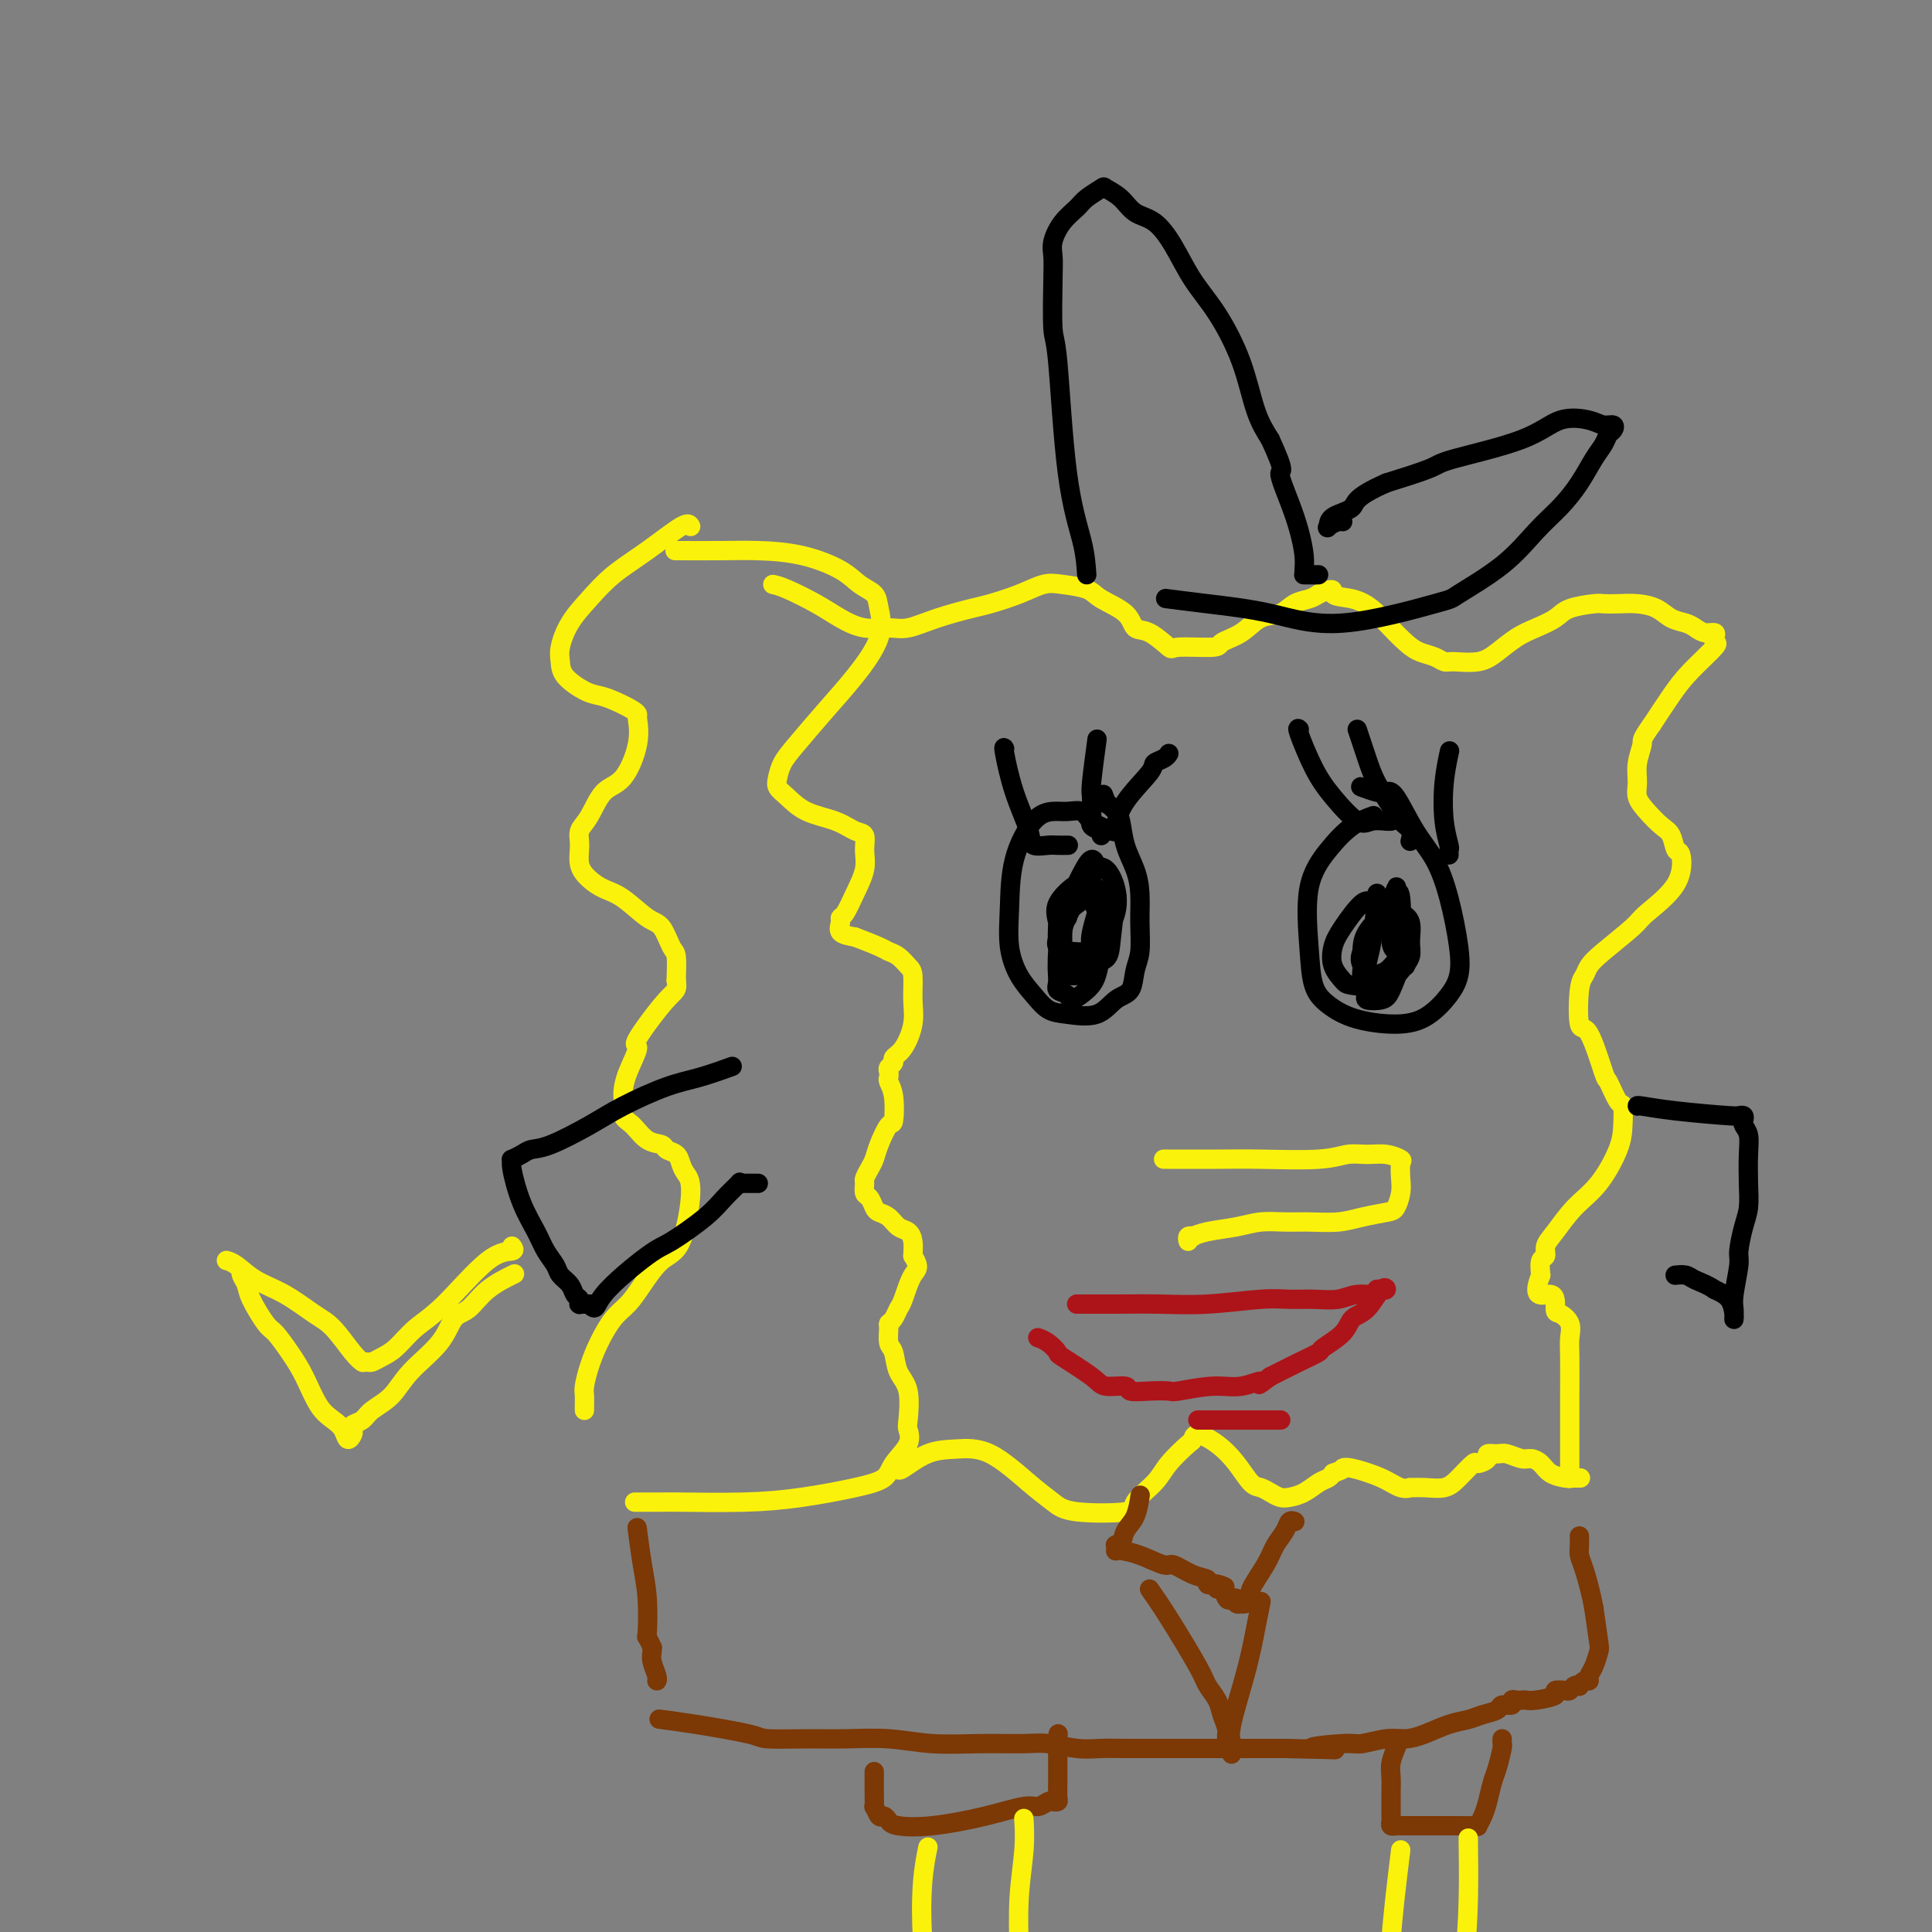 <svg viewBox='0 0 400 400' version='1.1' xmlns='http://www.w3.org/2000/svg' xmlns:xlink='http://www.w3.org/1999/xlink'><rect x="0" y="0" width="400" height="400" fill="#808080" stroke="none"/><g fill='none' stroke='#FBF20B' stroke-width='4' stroke-linecap='round' stroke-linejoin='round'><path d='M143,109c-0.232,-0.447 -0.464,-0.894 -2,0c-1.536,0.894 -4.377,3.128 -7,5c-2.623,1.872 -5.029,3.383 -7,5c-1.971,1.617 -3.509,3.342 -5,5c-1.491,1.658 -2.937,3.250 -4,5c-1.063,1.750 -1.743,3.659 -2,5c-0.257,1.341 -0.089,2.112 0,3c0.089,0.888 0.101,1.891 1,3c0.899,1.109 2.686,2.325 4,3c1.314,0.675 2.155,0.808 3,1c0.845,0.192 1.693,0.442 3,1c1.307,0.558 3.074,1.424 4,2c0.926,0.576 1.010,0.861 1,1c-0.010,0.139 -0.113,0.131 0,1c0.113,0.869 0.443,2.617 0,5c-0.443,2.383 -1.659,5.403 -3,7c-1.341,1.597 -2.805,1.771 -4,3c-1.195,1.229 -2.119,3.512 -3,5c-0.881,1.488 -1.720,2.181 -2,3c-0.280,0.819 -0.001,1.764 0,3c0.001,1.236 -0.274,2.762 0,4c0.274,1.238 1.099,2.188 2,3c0.901,0.812 1.880,1.485 3,2c1.120,0.515 2.381,0.870 4,2c1.619,1.130 3.597,3.035 5,4c1.403,0.965 2.232,0.991 3,2c0.768,1.009 1.476,3.003 2,4c0.524,0.997 0.864,0.999 1,2c0.136,1.001 0.068,3.000 0,5'/><path d='M140,203c0.383,2.137 -0.160,1.980 -2,4c-1.840,2.020 -4.976,6.217 -6,8c-1.024,1.783 0.064,1.153 0,2c-0.064,0.847 -1.280,3.170 -2,5c-0.720,1.830 -0.945,3.166 -1,4c-0.055,0.834 0.059,1.165 0,2c-0.059,0.835 -0.291,2.174 0,3c0.291,0.826 1.104,1.138 2,2c0.896,0.862 1.875,2.276 3,3c1.125,0.724 2.395,0.760 3,1c0.605,0.240 0.545,0.683 1,1c0.455,0.317 1.424,0.508 2,1c0.576,0.492 0.759,1.284 1,2c0.241,0.716 0.539,1.356 1,2c0.461,0.644 1.085,1.292 1,4c-0.085,2.708 -0.879,7.475 -2,10c-1.121,2.525 -2.569,2.807 -4,4c-1.431,1.193 -2.845,3.298 -4,5c-1.155,1.702 -2.050,3.002 -3,4c-0.950,0.998 -1.953,1.695 -3,3c-1.047,1.305 -2.137,3.218 -3,5c-0.863,1.782 -1.499,3.434 -2,5c-0.501,1.566 -0.866,3.047 -1,4c-0.134,0.953 -0.036,1.379 0,2c0.036,0.621 0.010,1.436 0,2c-0.010,0.564 -0.003,0.875 0,1c0.003,0.125 0.001,0.062 0,0'/><path d='M140,114c-0.298,-0.003 -0.596,-0.006 1,0c1.596,0.006 5.088,0.022 8,0c2.912,-0.022 5.246,-0.081 8,0c2.754,0.081 5.928,0.302 9,1c3.072,0.698 6.042,1.874 8,3c1.958,1.126 2.903,2.204 4,3c1.097,0.796 2.347,1.312 3,2c0.653,0.688 0.709,1.549 1,3c0.291,1.451 0.818,3.494 0,6c-0.818,2.506 -2.979,5.476 -5,8c-2.021,2.524 -3.902,4.602 -6,7c-2.098,2.398 -4.414,5.117 -6,7c-1.586,1.883 -2.443,2.931 -3,4c-0.557,1.069 -0.813,2.159 -1,3c-0.187,0.841 -0.304,1.434 0,2c0.304,0.566 1.028,1.106 2,2c0.972,0.894 2.194,2.143 4,3c1.806,0.857 4.198,1.323 6,2c1.802,0.677 3.013,1.566 4,2c0.987,0.434 1.750,0.414 2,1c0.250,0.586 -0.014,1.778 0,3c0.014,1.222 0.306,2.473 0,4c-0.306,1.527 -1.208,3.330 -2,5c-0.792,1.670 -1.472,3.207 -2,4c-0.528,0.793 -0.904,0.841 -1,1c-0.096,0.159 0.090,0.427 0,1c-0.090,0.573 -0.454,1.449 0,2c0.454,0.551 1.727,0.775 3,1'/><path d='M177,194c1.500,0.556 3.751,1.445 5,2c1.249,0.555 1.497,0.777 2,1c0.503,0.223 1.261,0.449 2,1c0.739,0.551 1.461,1.429 2,2c0.539,0.571 0.897,0.835 1,2c0.103,1.165 -0.048,3.229 0,5c0.048,1.771 0.296,3.248 0,5c-0.296,1.752 -1.137,3.779 -2,5c-0.863,1.221 -1.748,1.637 -2,2c-0.252,0.363 0.128,0.674 0,1c-0.128,0.326 -0.763,0.668 -1,1c-0.237,0.332 -0.077,0.654 0,1c0.077,0.346 0.071,0.716 0,1c-0.071,0.284 -0.208,0.481 0,1c0.208,0.519 0.760,1.361 1,3c0.240,1.639 0.167,4.077 0,5c-0.167,0.923 -0.427,0.331 -1,1c-0.573,0.669 -1.460,2.598 -2,4c-0.540,1.402 -0.734,2.278 -1,3c-0.266,0.722 -0.604,1.292 -1,2c-0.396,0.708 -0.849,1.555 -1,2c-0.151,0.445 0.000,0.487 0,1c-0.000,0.513 -0.152,1.498 0,2c0.152,0.502 0.607,0.520 1,1c0.393,0.480 0.725,1.423 1,2c0.275,0.577 0.494,0.787 1,1c0.506,0.213 1.299,0.430 2,1c0.701,0.570 1.312,1.493 2,2c0.688,0.507 1.455,0.598 2,1c0.545,0.402 0.870,1.115 1,2c0.130,0.885 0.065,1.943 0,3'/><path d='M189,260c1.655,2.639 0.794,2.735 0,4c-0.794,1.265 -1.519,3.699 -2,5c-0.481,1.301 -0.718,1.469 -1,2c-0.282,0.531 -0.608,1.425 -1,2c-0.392,0.575 -0.849,0.832 -1,1c-0.151,0.168 0.006,0.247 0,1c-0.006,0.753 -0.173,2.181 0,3c0.173,0.819 0.687,1.030 1,2c0.313,0.970 0.426,2.699 1,4c0.574,1.301 1.607,2.175 2,4c0.393,1.825 0.144,4.600 0,6c-0.144,1.400 -0.182,1.425 0,2c0.182,0.575 0.584,1.702 0,3c-0.584,1.298 -2.154,2.768 -3,4c-0.846,1.232 -0.969,2.225 -2,3c-1.031,0.775 -2.969,1.332 -6,2c-3.031,0.668 -7.156,1.447 -11,2c-3.844,0.553 -7.406,0.880 -12,1c-4.594,0.120 -10.221,0.032 -13,0c-2.779,-0.032 -2.710,-0.009 -4,0c-1.290,0.009 -3.940,0.002 -5,0c-1.060,-0.002 -0.530,-0.001 0,0'/><path d='M160,121c0.709,0.157 1.418,0.315 3,1c1.582,0.685 4.039,1.898 6,3c1.961,1.102 3.428,2.093 5,3c1.572,0.907 3.250,1.728 5,2c1.750,0.272 3.571,-0.006 5,0c1.429,0.006 2.464,0.297 4,0c1.536,-0.297 3.573,-1.183 6,-2c2.427,-0.817 5.246,-1.564 7,-2c1.754,-0.436 2.445,-0.559 4,-1c1.555,-0.441 3.975,-1.199 6,-2c2.025,-0.801 3.656,-1.646 5,-2c1.344,-0.354 2.400,-0.217 4,0c1.600,0.217 3.742,0.514 5,1c1.258,0.486 1.630,1.161 3,2c1.370,0.839 3.737,1.843 5,3c1.263,1.157 1.421,2.468 2,3c0.579,0.532 1.577,0.283 3,1c1.423,0.717 3.269,2.398 4,3c0.731,0.602 0.347,0.126 2,0c1.653,-0.126 5.342,0.097 7,0c1.658,-0.097 1.287,-0.516 2,-1c0.713,-0.484 2.512,-1.033 4,-2c1.488,-0.967 2.664,-2.353 4,-3c1.336,-0.647 2.832,-0.555 4,-1c1.168,-0.445 2.007,-1.428 3,-2c0.993,-0.572 2.141,-0.735 3,-1c0.859,-0.265 1.430,-0.633 2,-1'/><path d='M273,123c3.896,-1.739 2.636,-0.586 3,0c0.364,0.586 2.351,0.605 4,1c1.649,0.395 2.959,1.166 4,2c1.041,0.834 1.813,1.730 3,3c1.187,1.270 2.791,2.914 4,4c1.209,1.086 2.024,1.613 3,2c0.976,0.387 2.112,0.635 3,1c0.888,0.365 1.528,0.848 2,1c0.472,0.152 0.775,-0.028 2,0c1.225,0.028 3.371,0.265 5,0c1.629,-0.265 2.741,-1.030 4,-2c1.259,-0.970 2.666,-2.144 4,-3c1.334,-0.856 2.594,-1.392 4,-2c1.406,-0.608 2.959,-1.287 4,-2c1.041,-0.713 1.569,-1.459 3,-2c1.431,-0.541 3.766,-0.875 5,-1c1.234,-0.125 1.369,-0.041 2,0c0.631,0.041 1.758,0.038 3,0c1.242,-0.038 2.598,-0.113 4,0c1.402,0.113 2.851,0.412 4,1c1.149,0.588 2.000,1.463 3,2c1.000,0.537 2.149,0.735 3,1c0.851,0.265 1.404,0.597 2,1c0.596,0.403 1.236,0.878 2,1c0.764,0.122 1.653,-0.110 2,0c0.347,0.110 0.151,0.562 0,1c-0.151,0.438 -0.259,0.863 0,1c0.259,0.137 0.884,-0.015 0,1c-0.884,1.015 -3.276,3.196 -5,5c-1.724,1.804 -2.778,3.230 -4,5c-1.222,1.770 -2.611,3.885 -4,6'/><path d='M342,150c-2.402,3.348 -1.907,3.217 -2,4c-0.093,0.783 -0.776,2.479 -1,4c-0.224,1.521 0.010,2.867 0,4c-0.010,1.133 -0.262,2.052 0,3c0.262,0.948 1.040,1.924 2,3c0.960,1.076 2.101,2.253 3,3c0.899,0.747 1.554,1.065 2,2c0.446,0.935 0.681,2.488 1,3c0.319,0.512 0.721,-0.018 1,1c0.279,1.018 0.436,3.585 -1,6c-1.436,2.415 -4.465,4.678 -6,6c-1.535,1.322 -1.578,1.703 -3,3c-1.422,1.297 -4.225,3.509 -6,5c-1.775,1.491 -2.524,2.262 -3,3c-0.476,0.738 -0.681,1.442 -1,2c-0.319,0.558 -0.753,0.969 -1,3c-0.247,2.031 -0.308,5.684 0,7c0.308,1.316 0.986,0.297 2,2c1.014,1.703 2.363,6.128 3,8c0.637,1.872 0.562,1.190 1,2c0.438,0.810 1.388,3.111 2,4c0.612,0.889 0.884,0.364 1,1c0.116,0.636 0.074,2.432 0,4c-0.074,1.568 -0.182,2.909 -1,5c-0.818,2.091 -2.348,4.932 -4,7c-1.652,2.068 -3.427,3.365 -5,5c-1.573,1.635 -2.944,3.609 -4,5c-1.056,1.391 -1.799,2.197 -2,3c-0.201,0.803 0.138,1.601 0,2c-0.138,0.399 -0.754,0.400 -1,1c-0.246,0.600 -0.123,1.800 0,3'/><path d='M319,264c-2.230,5.530 0.695,3.855 2,4c1.305,0.145 0.991,2.110 1,3c0.009,0.890 0.342,0.706 1,1c0.658,0.294 1.640,1.067 2,2c0.360,0.933 0.096,2.026 0,3c-0.096,0.974 -0.026,1.829 0,4c0.026,2.171 0.007,5.657 0,8c-0.007,2.343 -0.002,3.542 0,5c0.002,1.458 0.000,3.175 0,5c-0.000,1.825 -0.000,3.757 0,5c0.000,1.243 0.000,1.797 0,2c-0.000,0.203 -0.000,0.054 0,0c0.000,-0.054 0.000,-0.015 0,0c-0.000,0.015 -0.000,0.004 0,0c0.000,-0.004 0.000,-0.002 0,0'/><path d='M186,304c-0.004,0.312 -0.007,0.625 1,0c1.007,-0.625 3.025,-2.186 5,-3c1.975,-0.814 3.908,-0.880 6,-1c2.092,-0.120 4.345,-0.294 7,1c2.655,1.294 5.713,4.055 8,6c2.287,1.945 3.803,3.073 5,4c1.197,0.927 2.076,1.652 5,2c2.924,0.348 7.894,0.317 10,0c2.106,-0.317 1.349,-0.921 2,-2c0.651,-1.079 2.711,-2.634 4,-4c1.289,-1.366 1.807,-2.544 3,-4c1.193,-1.456 3.060,-3.192 4,-4c0.940,-0.808 0.951,-0.689 1,-1c0.049,-0.311 0.134,-1.051 1,-1c0.866,0.051 2.511,0.892 4,2c1.489,1.108 2.822,2.483 4,4c1.178,1.517 2.202,3.178 3,4c0.798,0.822 1.371,0.807 2,1c0.629,0.193 1.313,0.595 2,1c0.687,0.405 1.378,0.813 2,1c0.622,0.187 1.175,0.152 2,0c0.825,-0.152 1.922,-0.422 3,-1c1.078,-0.578 2.136,-1.463 3,-2c0.864,-0.537 1.532,-0.725 2,-1c0.468,-0.275 0.734,-0.638 1,-1'/><path d='M276,305c2.425,-0.821 1.989,-0.875 2,-1c0.011,-0.125 0.470,-0.321 2,0c1.530,0.321 4.131,1.157 6,2c1.869,0.843 3.007,1.691 4,2c0.993,0.309 1.840,0.078 2,0c0.160,-0.078 -0.367,-0.004 0,0c0.367,0.004 1.627,-0.061 3,0c1.373,0.061 2.859,0.248 4,0c1.141,-0.248 1.936,-0.932 3,-2c1.064,-1.068 2.396,-2.521 3,-3c0.604,-0.479 0.478,0.014 1,0c0.522,-0.014 1.691,-0.536 2,-1c0.309,-0.464 -0.241,-0.871 0,-1c0.241,-0.129 1.272,0.020 2,0c0.728,-0.020 1.152,-0.209 2,0c0.848,0.209 2.118,0.816 3,1c0.882,0.184 1.375,-0.056 2,0c0.625,0.056 1.381,0.407 2,1c0.619,0.593 1.102,1.427 2,2c0.898,0.573 2.213,0.886 3,1c0.787,0.114 1.048,0.031 1,0c-0.048,-0.031 -0.405,-0.008 0,0c0.405,0.008 1.570,0.002 2,0c0.430,-0.002 0.123,-0.001 0,0c-0.123,0.001 -0.061,0.000 0,0'/></g>
<g fill='none' stroke='#000000' stroke-width='4' stroke-linecap='round' stroke-linejoin='round'><path d='M231,172c-0.011,0.166 -0.021,0.331 -1,0c-0.979,-0.331 -2.925,-1.159 -4,-2c-1.075,-0.841 -1.279,-1.696 -2,-2c-0.721,-0.304 -1.958,-0.058 -3,0c-1.042,0.058 -1.888,-0.072 -3,0c-1.112,0.072 -2.489,0.346 -4,2c-1.511,1.654 -3.156,4.686 -4,8c-0.844,3.314 -0.887,6.909 -1,10c-0.113,3.091 -0.297,5.679 0,8c0.297,2.321 1.076,4.376 2,6c0.924,1.624 1.993,2.817 3,4c1.007,1.183 1.951,2.355 3,3c1.049,0.645 2.203,0.763 4,1c1.797,0.237 4.237,0.593 6,0c1.763,-0.593 2.851,-2.134 4,-3c1.149,-0.866 2.361,-1.056 3,-2c0.639,-0.944 0.705,-2.642 1,-4c0.295,-1.358 0.818,-2.374 1,-4c0.182,-1.626 0.021,-3.860 0,-6c-0.021,-2.140 0.096,-4.184 0,-6c-0.096,-1.816 -0.407,-3.404 -1,-5c-0.593,-1.596 -1.468,-3.201 -2,-5c-0.532,-1.799 -0.720,-3.791 -1,-5c-0.280,-1.209 -0.652,-1.633 -1,-2c-0.348,-0.367 -0.671,-0.676 -1,-1c-0.329,-0.324 -0.665,-0.662 -1,-1'/><path d='M229,166c-1.089,-2.956 -0.311,-0.844 0,0c0.311,0.844 0.156,0.422 0,0'/><path d='M284,169c0.334,-0.118 0.667,-0.236 0,0c-0.667,0.236 -2.335,0.825 -4,2c-1.665,1.175 -3.329,2.936 -5,5c-1.671,2.064 -3.351,4.430 -4,8c-0.649,3.570 -0.268,8.345 0,12c0.268,3.655 0.423,6.190 1,8c0.577,1.810 1.576,2.893 3,4c1.424,1.107 3.275,2.237 6,3c2.725,0.763 6.325,1.161 9,1c2.675,-0.161 4.424,-0.879 6,-2c1.576,-1.121 2.978,-2.644 4,-4c1.022,-1.356 1.664,-2.543 2,-4c0.336,-1.457 0.368,-3.182 0,-6c-0.368,-2.818 -1.134,-6.727 -2,-10c-0.866,-3.273 -1.830,-5.909 -3,-8c-1.170,-2.091 -2.545,-3.636 -4,-6c-1.455,-2.364 -2.989,-5.548 -4,-7c-1.011,-1.452 -1.500,-1.174 -2,-1c-0.500,0.174 -1.010,0.242 -2,0c-0.990,-0.242 -2.459,-0.796 -3,-1c-0.541,-0.204 -0.155,-0.058 0,0c0.155,0.058 0.077,0.029 0,0'/><path d='M226,182c-0.815,0.766 -1.631,1.533 -2,2c-0.369,0.467 -0.292,0.636 -1,2c-0.708,1.364 -2.200,3.925 -3,6c-0.800,2.075 -0.909,3.664 -1,5c-0.091,1.336 -0.164,2.418 0,3c0.164,0.582 0.566,0.665 1,1c0.434,0.335 0.902,0.921 2,1c1.098,0.079 2.827,-0.348 4,-1c1.173,-0.652 1.790,-1.529 2,-3c0.210,-1.471 0.013,-3.535 0,-5c-0.013,-1.465 0.159,-2.329 0,-4c-0.159,-1.671 -0.649,-4.149 -1,-5c-0.351,-0.851 -0.563,-0.075 -1,0c-0.437,0.075 -1.100,-0.551 -2,0c-0.900,0.551 -2.038,2.280 -3,5c-0.962,2.720 -1.749,6.433 -2,9c-0.251,2.567 0.033,3.989 0,5c-0.033,1.011 -0.384,1.612 0,2c0.384,0.388 1.504,0.563 2,1c0.496,0.437 0.370,1.136 1,1c0.630,-0.136 2.017,-1.108 3,-2c0.983,-0.892 1.563,-1.706 2,-3c0.437,-1.294 0.730,-3.069 1,-5c0.270,-1.931 0.517,-4.017 0,-6c-0.517,-1.983 -1.798,-3.861 -2,-5c-0.202,-1.139 0.676,-1.537 0,-1c-0.676,0.537 -2.908,2.011 -4,3c-1.092,0.989 -1.046,1.495 -1,2'/><path d='M221,190c-1.001,1.437 -1.005,3.028 -1,4c0.005,0.972 0.018,1.323 0,2c-0.018,0.677 -0.068,1.679 0,2c0.068,0.321 0.254,-0.041 1,0c0.746,0.041 2.053,0.484 3,0c0.947,-0.484 1.533,-1.894 2,-3c0.467,-1.106 0.815,-1.907 1,-3c0.185,-1.093 0.206,-2.477 0,-4c-0.206,-1.523 -0.640,-3.184 -1,-4c-0.360,-0.816 -0.646,-0.787 -1,-1c-0.354,-0.213 -0.776,-0.667 -2,0c-1.224,0.667 -3.249,2.456 -4,4c-0.751,1.544 -0.229,2.845 0,4c0.229,1.155 0.165,2.164 0,3c-0.165,0.836 -0.431,1.498 0,2c0.431,0.502 1.559,0.845 3,1c1.441,0.155 3.197,0.121 4,0c0.803,-0.121 0.654,-0.331 1,-1c0.346,-0.669 1.186,-1.798 2,-3c0.814,-1.202 1.603,-2.475 2,-4c0.397,-1.525 0.404,-3.300 0,-5c-0.404,-1.700 -1.218,-3.325 -2,-4c-0.782,-0.675 -1.531,-0.401 -2,-1c-0.469,-0.599 -0.658,-2.072 -2,0c-1.342,2.072 -3.836,7.688 -5,10c-1.164,2.312 -0.997,1.318 -1,2c-0.003,0.682 -0.175,3.039 0,5c0.175,1.961 0.696,3.526 1,4c0.304,0.474 0.389,-0.142 1,0c0.611,0.142 1.746,1.040 3,1c1.254,-0.040 2.627,-1.020 4,-2'/><path d='M228,199c1.638,-0.588 1.733,-1.558 2,-4c0.267,-2.442 0.705,-6.357 1,-8c0.295,-1.643 0.447,-1.013 0,-1c-0.447,0.013 -1.493,-0.592 -2,-1c-0.507,-0.408 -0.476,-0.620 -1,1c-0.524,1.620 -1.604,5.074 -2,7c-0.396,1.926 -0.106,2.326 0,3c0.106,0.674 0.030,1.621 0,2c-0.030,0.379 -0.015,0.189 0,0'/><path d='M285,186c0.081,-0.904 0.163,-1.808 0,0c-0.163,1.808 -0.570,6.328 -1,9c-0.430,2.672 -0.884,3.498 -1,5c-0.116,1.502 0.105,3.682 0,5c-0.105,1.318 -0.536,1.774 0,2c0.536,0.226 2.039,0.222 3,0c0.961,-0.222 1.379,-0.661 2,-2c0.621,-1.339 1.444,-3.578 2,-5c0.556,-1.422 0.843,-2.025 0,-4c-0.843,-1.975 -2.818,-5.320 -4,-7c-1.182,-1.680 -1.573,-1.696 -2,-2c-0.427,-0.304 -0.892,-0.898 -2,0c-1.108,0.898 -2.858,3.287 -4,5c-1.142,1.713 -1.674,2.748 -2,4c-0.326,1.252 -0.446,2.719 0,4c0.446,1.281 1.458,2.376 2,3c0.542,0.624 0.614,0.776 2,1c1.386,0.224 4.086,0.520 6,0c1.914,-0.520 3.043,-1.855 4,-3c0.957,-1.145 1.741,-2.100 2,-3c0.259,-0.900 -0.008,-1.746 0,-3c0.008,-1.254 0.289,-2.916 0,-4c-0.289,-1.084 -1.150,-1.589 -2,-2c-0.850,-0.411 -1.690,-0.726 -3,0c-1.310,0.726 -3.088,2.493 -4,4c-0.912,1.507 -0.956,2.753 -1,4'/><path d='M282,197c-0.752,1.798 -0.132,2.292 0,3c0.132,0.708 -0.224,1.628 0,2c0.224,0.372 1.028,0.196 2,0c0.972,-0.196 2.113,-0.412 3,-1c0.887,-0.588 1.519,-1.548 2,-2c0.481,-0.452 0.809,-0.397 1,-3c0.191,-2.603 0.244,-7.866 0,-10c-0.244,-2.134 -0.784,-1.139 -1,-1c-0.216,0.139 -0.107,-0.577 0,-1c0.107,-0.423 0.214,-0.552 0,0c-0.214,0.552 -0.747,1.784 -1,4c-0.253,2.216 -0.225,5.417 0,7c0.225,1.583 0.648,1.548 1,2c0.352,0.452 0.633,1.391 1,2c0.367,0.609 0.819,0.888 1,1c0.181,0.112 0.090,0.056 0,0'/><path d='M208,155c-0.138,-0.265 -0.276,-0.530 0,1c0.276,1.530 0.965,4.855 2,8c1.035,3.145 2.414,6.111 3,8c0.586,1.889 0.378,2.702 1,3c0.622,0.298 2.074,0.080 3,0c0.926,-0.080 1.326,-0.021 2,0c0.674,0.021 1.621,0.006 2,0c0.379,-0.006 0.189,-0.003 0,0'/><path d='M227,154c0.114,-0.838 0.227,-1.676 0,0c-0.227,1.676 -0.795,5.868 -1,8c-0.205,2.132 -0.047,2.206 0,3c0.047,0.794 -0.015,2.307 0,3c0.015,0.693 0.109,0.564 0,1c-0.109,0.436 -0.421,1.436 0,2c0.421,0.564 1.575,0.690 2,1c0.425,0.310 0.121,0.803 0,1c-0.121,0.197 -0.061,0.099 0,0'/><path d='M231,172c-0.079,-0.024 -0.158,-0.048 0,-1c0.158,-0.952 0.554,-2.833 2,-5c1.446,-2.167 3.943,-4.619 5,-6c1.057,-1.381 0.675,-1.690 1,-2c0.325,-0.310 1.357,-0.622 2,-1c0.643,-0.378 0.898,-0.822 1,-1c0.102,-0.178 0.051,-0.089 0,0'/><path d='M269,151c-0.254,-0.229 -0.508,-0.457 0,1c0.508,1.457 1.779,4.601 3,7c1.221,2.399 2.394,4.054 4,6c1.606,1.946 3.646,4.182 5,5c1.354,0.818 2.023,0.219 3,0c0.977,-0.219 2.263,-0.059 3,0c0.737,0.059 0.925,0.017 1,0c0.075,-0.017 0.038,-0.008 0,0'/><path d='M281,151c0.698,2.100 1.396,4.200 2,6c0.604,1.800 1.115,3.299 2,5c0.885,1.701 2.146,3.605 3,5c0.854,1.395 1.301,2.281 2,3c0.699,0.719 1.650,1.270 2,2c0.350,0.730 0.100,1.637 0,2c-0.100,0.363 -0.050,0.181 0,0'/><path d='M300,156c0.105,-0.476 0.210,-0.952 0,0c-0.210,0.952 -0.736,3.330 -1,6c-0.264,2.670 -0.267,5.630 0,8c0.267,2.370 0.804,4.151 1,5c0.196,0.849 0.053,0.767 0,1c-0.053,0.233 -0.015,0.781 0,1c0.015,0.219 0.008,0.110 0,0'/></g>
<g fill='none' stroke='#FBF20B' stroke-width='4' stroke-linecap='round' stroke-linejoin='round'><path d='M242,240c-0.946,-0.002 -1.891,-0.004 0,0c1.891,0.004 6.620,0.016 10,0c3.380,-0.016 5.411,-0.058 9,0c3.589,0.058 8.734,0.215 12,0c3.266,-0.215 4.651,-0.802 6,-1c1.349,-0.198 2.663,-0.005 4,0c1.337,0.005 2.699,-0.176 4,0c1.301,0.176 2.542,0.709 3,1c0.458,0.291 0.133,0.340 0,1c-0.133,0.660 -0.075,1.931 0,3c0.075,1.069 0.168,1.936 0,3c-0.168,1.064 -0.596,2.323 -1,3c-0.404,0.677 -0.785,0.770 -2,1c-1.215,0.230 -3.265,0.597 -5,1c-1.735,0.403 -3.154,0.843 -5,1c-1.846,0.157 -4.118,0.031 -6,0c-1.882,-0.031 -3.374,0.034 -5,0c-1.626,-0.034 -3.387,-0.167 -5,0c-1.613,0.167 -3.077,0.632 -5,1c-1.923,0.368 -4.305,0.638 -6,1c-1.695,0.362 -2.703,0.815 -3,1c-0.297,0.185 0.116,0.101 0,0c-0.116,-0.101 -0.762,-0.220 -1,0c-0.238,0.220 -0.068,0.777 0,1c0.068,0.223 0.034,0.111 0,0'/></g>
<g fill='none' stroke='#AD1419' stroke-width='4' stroke-linecap='round' stroke-linejoin='round'><path d='M223,270c-0.157,-0.002 -0.314,-0.004 1,0c1.314,0.004 4.101,0.015 7,0c2.899,-0.015 5.912,-0.057 9,0c3.088,0.057 6.251,0.212 10,0c3.749,-0.212 8.084,-0.793 11,-1c2.916,-0.207 4.415,-0.040 6,0c1.585,0.040 3.257,-0.046 5,0c1.743,0.046 3.557,0.223 5,0c1.443,-0.223 2.515,-0.844 4,-1c1.485,-0.156 3.383,0.155 4,0c0.617,-0.155 -0.046,-0.777 0,-1c0.046,-0.223 0.803,-0.046 1,0c0.197,0.046 -0.164,-0.039 0,0c0.164,0.039 0.853,0.201 1,0c0.147,-0.201 -0.249,-0.765 -1,0c-0.751,0.765 -1.859,2.859 -3,4c-1.141,1.141 -2.316,1.330 -3,2c-0.684,0.670 -0.877,1.820 -2,3c-1.123,1.180 -3.177,2.388 -4,3c-0.823,0.612 -0.414,0.626 -1,1c-0.586,0.374 -2.167,1.107 -4,2c-1.833,0.893 -3.916,1.947 -6,3'/><path d='M263,285c-3.682,2.791 -1.887,1.270 -2,1c-0.113,-0.270 -2.132,0.712 -4,1c-1.868,0.288 -3.584,-0.118 -6,0c-2.416,0.118 -5.534,0.760 -7,1c-1.466,0.240 -1.282,0.079 -2,0c-0.718,-0.079 -2.338,-0.078 -4,0c-1.662,0.078 -3.368,0.231 -4,0c-0.632,-0.231 -0.192,-0.845 -1,-1c-0.808,-0.155 -2.863,0.148 -4,0c-1.137,-0.148 -1.356,-0.747 -3,-2c-1.644,-1.253 -4.714,-3.159 -6,-4c-1.286,-0.841 -0.789,-0.618 -1,-1c-0.211,-0.382 -1.129,-1.371 -2,-2c-0.871,-0.629 -1.696,-0.900 -2,-1c-0.304,-0.100 -0.087,-0.029 0,0c0.087,0.029 0.043,0.014 0,0'/><path d='M248,294c-0.069,0.000 -0.137,0.000 1,0c1.137,0.000 3.480,0.000 6,0c2.520,0.000 5.217,0.000 7,0c1.783,0.000 2.652,0.000 3,0c0.348,0.000 0.174,0.000 0,0'/></g>
<g fill='none' stroke='#7C3805' stroke-width='4' stroke-linecap='round' stroke-linejoin='round'><path d='M132,317c-0.083,-0.636 -0.167,-1.273 0,0c0.167,1.273 0.584,4.454 1,7c0.416,2.546 0.829,4.457 1,7c0.171,2.543 0.099,5.717 0,7c-0.099,1.283 -0.224,0.674 0,1c0.224,0.326 0.796,1.586 1,2c0.204,0.414 0.041,-0.019 0,0c-0.041,0.019 0.042,0.488 0,1c-0.042,0.512 -0.207,1.065 0,2c0.207,0.935 0.787,2.252 1,3c0.213,0.748 0.061,0.928 0,1c-0.061,0.072 -0.030,0.036 0,0'/><path d='M137,356c-0.478,-0.061 -0.955,-0.121 0,0c0.955,0.121 3.343,0.425 7,1c3.657,0.575 8.583,1.421 11,2c2.417,0.579 2.326,0.891 4,1c1.674,0.109 5.112,0.015 8,0c2.888,-0.015 5.227,0.049 8,0c2.773,-0.049 5.979,-0.210 9,0c3.021,0.210 5.858,0.792 9,1c3.142,0.208 6.590,0.042 10,0c3.410,-0.042 6.781,0.041 9,0c2.219,-0.041 3.285,-0.207 5,0c1.715,0.207 4.077,0.788 6,1c1.923,0.212 3.406,0.057 5,0c1.594,-0.057 3.299,-0.015 5,0c1.701,0.015 3.398,0.004 5,0c1.602,-0.004 3.109,-0.001 5,0c1.891,0.001 4.167,0.000 6,0c1.833,-0.000 3.224,-0.000 5,0c1.776,0.000 3.936,0.000 6,0c2.064,-0.000 4.032,-0.000 6,0'/><path d='M266,362c17.595,0.375 8.082,0.311 6,0c-2.082,-0.311 3.267,-0.870 6,-1c2.733,-0.130 2.849,0.169 4,0c1.151,-0.169 3.337,-0.805 5,-1c1.663,-0.195 2.804,0.050 4,0c1.196,-0.050 2.447,-0.394 4,-1c1.553,-0.606 3.409,-1.473 5,-2c1.591,-0.527 2.917,-0.715 4,-1c1.083,-0.285 1.921,-0.669 3,-1c1.079,-0.331 2.397,-0.611 3,-1c0.603,-0.389 0.490,-0.889 1,-1c0.510,-0.111 1.642,0.166 2,0c0.358,-0.166 -0.058,-0.776 0,-1c0.058,-0.224 0.592,-0.063 1,0c0.408,0.063 0.692,0.027 1,0c0.308,-0.027 0.639,-0.046 1,0c0.361,0.046 0.751,0.157 2,0c1.249,-0.157 3.357,-0.582 4,-1c0.643,-0.418 -0.177,-0.830 0,-1c0.177,-0.170 1.353,-0.097 2,0c0.647,0.097 0.764,0.218 1,0c0.236,-0.218 0.589,-0.776 1,-1c0.411,-0.224 0.880,-0.115 1,0c0.120,0.115 -0.109,0.236 0,0c0.109,-0.236 0.554,-0.831 1,-1c0.446,-0.169 0.891,0.086 1,0c0.109,-0.086 -0.117,-0.512 0,-1c0.117,-0.488 0.578,-1.038 1,-2c0.422,-0.962 0.806,-2.336 1,-3c0.194,-0.664 0.198,-0.618 0,-2c-0.198,-1.382 -0.599,-4.191 -1,-7'/><path d='M330,333c-0.547,-3.052 -1.415,-6.180 -2,-8c-0.585,-1.820 -0.889,-2.330 -1,-3c-0.111,-0.670 -0.030,-1.499 0,-2c0.030,-0.501 0.008,-0.673 0,-1c-0.008,-0.327 -0.002,-0.808 0,-1c0.002,-0.192 0.001,-0.096 0,0'/><path d='M236,310c0.059,-0.386 0.117,-0.772 0,0c-0.117,0.772 -0.410,2.703 -1,4c-0.590,1.297 -1.479,1.959 -2,3c-0.521,1.041 -0.676,2.461 -1,3c-0.324,0.539 -0.818,0.197 -1,0c-0.182,-0.197 -0.053,-0.247 0,0c0.053,0.247 0.028,0.792 0,1c-0.028,0.208 -0.060,0.078 0,0c0.060,-0.078 0.210,-0.105 1,0c0.790,0.105 2.219,0.343 4,1c1.781,0.657 3.912,1.735 5,2c1.088,0.265 1.132,-0.283 2,0c0.868,0.283 2.561,1.396 4,2c1.439,0.604 2.623,0.698 3,1c0.377,0.302 -0.052,0.812 0,1c0.052,0.188 0.586,0.054 1,0c0.414,-0.054 0.707,-0.027 1,0'/><path d='M252,328c3.107,1.168 0.874,0.089 0,0c-0.874,-0.089 -0.388,0.812 0,1c0.388,0.188 0.677,-0.338 1,0c0.323,0.338 0.679,1.541 1,2c0.321,0.459 0.607,0.175 1,0c0.393,-0.175 0.892,-0.242 1,0c0.108,0.242 -0.177,0.794 0,1c0.177,0.206 0.815,0.066 1,0c0.185,-0.066 -0.084,-0.058 0,0c0.084,0.058 0.522,0.164 1,0c0.478,-0.164 0.996,-0.600 1,-1c0.004,-0.400 -0.508,-0.766 0,-2c0.508,-1.234 2.035,-3.336 3,-5c0.965,-1.664 1.369,-2.891 2,-4c0.631,-1.109 1.490,-2.101 2,-3c0.510,-0.899 0.673,-1.705 1,-2c0.327,-0.295 0.819,-0.079 1,0c0.181,0.079 0.052,0.023 0,0c-0.052,-0.023 -0.026,-0.011 0,0'/><path d='M238,329c1.057,1.505 2.114,3.011 4,6c1.886,2.989 4.600,7.462 6,10c1.400,2.538 1.485,3.141 2,4c0.515,0.859 1.462,1.975 2,3c0.538,1.025 0.669,1.959 1,3c0.331,1.041 0.862,2.188 1,3c0.138,0.812 -0.118,1.289 0,2c0.118,0.711 0.610,1.655 1,2c0.390,0.345 0.679,0.093 1,0c0.321,-0.093 0.674,-0.025 1,0c0.326,0.025 0.626,0.007 1,0c0.374,-0.007 0.821,-0.002 1,0c0.179,0.002 0.089,0.001 0,0'/><path d='M261,332c0.077,-0.375 0.154,-0.750 0,0c-0.154,0.750 -0.539,2.625 -1,5c-0.461,2.375 -0.999,5.250 -2,9c-1.001,3.750 -2.464,8.376 -3,11c-0.536,2.624 -0.144,3.245 0,4c0.144,0.755 0.041,1.644 0,2c-0.041,0.356 -0.021,0.178 0,0'/><path d='M181,367c-0.000,-0.191 -0.001,-0.383 0,0c0.001,0.383 0.003,1.340 0,2c-0.003,0.660 -0.012,1.024 0,2c0.012,0.976 0.045,2.566 0,3c-0.045,0.434 -0.167,-0.287 0,0c0.167,0.287 0.622,1.581 1,2c0.378,0.419 0.678,-0.037 1,0c0.322,0.037 0.667,0.566 1,1c0.333,0.434 0.655,0.772 2,1c1.345,0.228 3.712,0.344 7,0c3.288,-0.344 7.497,-1.150 11,-2c3.503,-0.850 6.301,-1.744 8,-2c1.699,-0.256 2.297,0.126 3,0c0.703,-0.126 1.509,-0.761 2,-1c0.491,-0.239 0.668,-0.082 1,0c0.332,0.082 0.821,0.089 1,0c0.179,-0.089 0.048,-0.275 0,-1c-0.048,-0.725 -0.013,-1.988 0,-3c0.013,-1.012 0.003,-1.772 0,-3c-0.003,-1.228 -0.001,-2.922 0,-4c0.001,-1.078 0.000,-1.539 0,-2'/><path d='M219,360c0.155,-2.012 0.042,-0.542 0,0c-0.042,0.542 -0.012,0.155 0,0c0.012,-0.155 0.006,-0.077 0,0'/><path d='M289,362c0.113,-0.270 0.226,-0.540 0,0c-0.226,0.540 -0.793,1.889 -1,3c-0.207,1.111 -0.056,1.986 0,3c0.056,1.014 0.015,2.169 0,3c-0.015,0.831 -0.005,1.337 0,2c0.005,0.663 0.004,1.484 0,2c-0.004,0.516 -0.012,0.727 0,1c0.012,0.273 0.045,0.609 0,1c-0.045,0.391 -0.169,0.837 0,1c0.169,0.163 0.632,0.044 1,0c0.368,-0.044 0.641,-0.012 1,0c0.359,0.012 0.804,0.003 2,0c1.196,-0.003 3.143,0.001 5,0c1.857,-0.001 3.625,-0.006 5,0c1.375,0.006 2.357,0.022 3,0c0.643,-0.022 0.946,-0.082 1,0c0.054,0.082 -0.140,0.305 0,0c0.140,-0.305 0.616,-1.140 1,-2c0.384,-0.860 0.677,-1.746 1,-3c0.323,-1.254 0.675,-2.876 1,-4c0.325,-1.124 0.623,-1.752 1,-3c0.377,-1.248 0.833,-3.118 1,-4c0.167,-0.882 0.045,-0.776 0,-1c-0.045,-0.224 -0.013,-0.778 0,-1c0.013,-0.222 0.006,-0.111 0,0'/></g>
<g fill='none' stroke='#FBF20B' stroke-width='4' stroke-linecap='round' stroke-linejoin='round'><path d='M192,383c0.106,-0.511 0.213,-1.021 0,0c-0.213,1.021 -0.745,3.574 -1,7c-0.255,3.426 -0.234,7.726 0,11c0.234,3.274 0.679,5.522 1,8c0.321,2.478 0.517,5.186 1,7c0.483,1.814 1.253,2.734 2,4c0.747,1.266 1.470,2.879 2,4c0.530,1.121 0.866,1.749 1,2c0.134,0.251 0.067,0.126 0,0'/><path d='M212,377c-0.030,-0.451 -0.060,-0.902 0,0c0.060,0.902 0.211,3.157 0,6c-0.211,2.843 -0.782,6.274 -1,10c-0.218,3.726 -0.083,7.748 0,11c0.083,3.252 0.113,5.733 0,7c-0.113,1.267 -0.371,1.319 0,2c0.371,0.681 1.369,1.991 2,3c0.631,1.009 0.895,1.717 1,2c0.105,0.283 0.053,0.142 0,0'/><path d='M290,383c-0.876,7.207 -1.751,14.415 -2,19c-0.249,4.585 0.129,6.549 0,8c-0.129,1.451 -0.767,2.389 -1,3c-0.233,0.611 -0.063,0.895 0,1c0.063,0.105 0.018,0.030 0,0c-0.018,-0.030 -0.009,-0.015 0,0'/><path d='M304,381c-0.014,-0.490 -0.028,-0.981 0,1c0.028,1.981 0.099,6.432 0,11c-0.099,4.568 -0.366,9.252 -1,14c-0.634,4.748 -1.634,9.560 -2,13c-0.366,3.440 -0.098,5.510 0,7c0.098,1.490 0.026,2.401 0,3c-0.026,0.599 -0.008,0.885 0,1c0.008,0.115 0.004,0.057 0,0'/></g>
<g fill='none' stroke='#000000' stroke-width='4' stroke-linecap='round' stroke-linejoin='round'><path d='M225,119c-0.136,-2.033 -0.271,-4.067 -1,-7c-0.729,-2.933 -2.051,-6.767 -3,-14c-0.949,-7.233 -1.523,-17.865 -2,-23c-0.477,-5.135 -0.855,-4.772 -1,-7c-0.145,-2.228 -0.057,-7.048 0,-10c0.057,-2.952 0.083,-4.036 0,-5c-0.083,-0.964 -0.274,-1.806 0,-3c0.274,-1.194 1.013,-2.738 2,-4c0.987,-1.262 2.221,-2.242 3,-3c0.779,-0.758 1.103,-1.293 2,-2c0.897,-0.707 2.368,-1.587 3,-2c0.632,-0.413 0.426,-0.360 1,0c0.574,0.360 1.926,1.028 3,2c1.074,0.972 1.868,2.247 3,3c1.132,0.753 2.603,0.983 4,2c1.397,1.017 2.719,2.819 4,5c1.281,2.181 2.520,4.739 4,7c1.480,2.261 3.201,4.225 5,7c1.799,2.775 3.677,6.363 5,10c1.323,3.637 2.092,7.325 3,10c0.908,2.675 1.954,4.338 3,6'/><path d='M263,91c3.454,7.488 2.088,6.209 2,7c-0.088,0.791 1.101,3.652 2,6c0.899,2.348 1.509,4.184 2,6c0.491,1.816 0.864,3.611 1,5c0.136,1.389 0.036,2.372 0,3c-0.036,0.628 -0.007,0.900 0,1c0.007,0.100 -0.010,0.027 0,0c0.010,-0.027 0.045,-0.007 0,0c-0.045,0.007 -0.169,0.002 0,0c0.169,-0.002 0.633,-0.001 1,0c0.367,0.001 0.637,0.000 1,0c0.363,-0.000 0.818,-0.000 1,0c0.182,0.000 0.091,0.000 0,0'/><path d='M242,124c-0.594,-0.077 -1.188,-0.154 0,0c1.188,0.154 4.157,0.539 8,1c3.843,0.461 8.560,0.997 13,2c4.440,1.003 8.602,2.475 15,2c6.398,-0.475 15.033,-2.895 19,-4c3.967,-1.105 3.268,-0.895 5,-2c1.732,-1.105 5.895,-3.524 9,-6c3.105,-2.476 5.150,-5.009 7,-7c1.850,-1.991 3.504,-3.440 5,-5c1.496,-1.560 2.835,-3.230 4,-5c1.165,-1.770 2.156,-3.641 3,-5c0.844,-1.359 1.541,-2.206 2,-3c0.459,-0.794 0.681,-1.536 1,-2c0.319,-0.464 0.737,-0.649 1,-1c0.263,-0.351 0.373,-0.867 0,-1c-0.373,-0.133 -1.228,0.118 -2,0c-0.772,-0.118 -1.462,-0.605 -3,-1c-1.538,-0.395 -3.926,-0.700 -6,0c-2.074,0.700 -3.834,2.404 -8,4c-4.166,1.596 -10.737,3.084 -14,4c-3.263,0.916 -3.218,1.262 -5,2c-1.782,0.738 -5.391,1.869 -9,3'/><path d='M287,100c-6.926,3.054 -6.242,4.188 -7,5c-0.758,0.812 -2.960,1.304 -4,2c-1.040,0.696 -0.920,1.598 -1,2c-0.080,0.402 -0.362,0.304 0,0c0.362,-0.304 1.367,-0.812 2,-1c0.633,-0.188 0.895,-0.054 1,0c0.105,0.054 0.052,0.027 0,0'/><path d='M151,221c0.529,-0.192 1.058,-0.384 0,0c-1.058,0.384 -3.704,1.343 -6,2c-2.296,0.657 -4.243,1.013 -7,2c-2.757,0.987 -6.324,2.607 -9,4c-2.676,1.393 -4.462,2.559 -7,4c-2.538,1.441 -5.828,3.156 -8,4c-2.172,0.844 -3.224,0.816 -4,1c-0.776,0.184 -1.275,0.578 -2,1c-0.725,0.422 -1.677,0.871 -2,1c-0.323,0.129 -0.018,-0.062 0,0c0.018,0.062 -0.251,0.376 0,2c0.251,1.624 1.022,4.557 2,7c0.978,2.443 2.164,4.398 3,6c0.836,1.602 1.323,2.853 2,4c0.677,1.147 1.544,2.191 2,3c0.456,0.809 0.500,1.383 1,2c0.500,0.617 1.454,1.275 2,2c0.546,0.725 0.683,1.515 1,2c0.317,0.485 0.816,0.666 1,1c0.184,0.334 0.055,0.822 0,1c-0.055,0.178 -0.035,0.048 0,0c0.035,-0.048 0.086,-0.013 0,0c-0.086,0.013 -0.310,0.004 0,0c0.310,-0.004 1.155,-0.002 2,0'/><path d='M122,270c1.580,1.703 1.030,0.462 3,-2c1.970,-2.462 6.459,-6.145 9,-8c2.541,-1.855 3.135,-1.880 5,-3c1.865,-1.120 5.000,-3.333 7,-5c2.000,-1.667 2.865,-2.786 4,-4c1.135,-1.214 2.542,-2.521 3,-3c0.458,-0.479 -0.031,-0.128 0,0c0.031,0.128 0.583,0.034 1,0c0.417,-0.034 0.699,-0.009 1,0c0.301,0.009 0.619,0.002 1,0c0.381,-0.002 0.823,-0.001 1,0c0.177,0.001 0.088,0.000 0,0'/><path d='M339,229c-0.053,-0.083 -0.106,-0.166 1,0c1.106,0.166 3.372,0.579 7,1c3.628,0.421 8.619,0.848 11,1c2.381,0.152 2.154,0.029 2,0c-0.154,-0.029 -0.234,0.035 0,0c0.234,-0.035 0.781,-0.171 1,0c0.219,0.171 0.111,0.649 0,1c-0.111,0.351 -0.225,0.576 0,1c0.225,0.424 0.790,1.049 1,2c0.210,0.951 0.066,2.230 0,4c-0.066,1.770 -0.055,4.032 0,6c0.055,1.968 0.155,3.644 0,5c-0.155,1.356 -0.563,2.393 -1,4c-0.437,1.607 -0.902,3.783 -1,5c-0.098,1.217 0.170,1.475 0,3c-0.170,1.525 -0.778,4.318 -1,6c-0.222,1.682 -0.059,2.253 0,3c0.059,0.747 0.014,1.669 0,2c-0.014,0.331 0.002,0.072 0,0c-0.002,-0.072 -0.021,0.042 0,0c0.021,-0.042 0.083,-0.242 0,-1c-0.083,-0.758 -0.309,-2.074 -1,-3c-0.691,-0.926 -1.845,-1.463 -3,-2'/><path d='M355,267c-1.436,-1.011 -3.026,-1.539 -4,-2c-0.974,-0.461 -1.333,-0.856 -2,-1c-0.667,-0.144 -1.641,-0.039 -2,0c-0.359,0.039 -0.103,0.011 0,0c0.103,-0.011 0.051,-0.006 0,0'/></g>
<g fill='none' stroke='#FBF20B' stroke-width='4' stroke-linecap='round' stroke-linejoin='round'><path d='M106,258c0.335,0.436 0.669,0.873 0,1c-0.669,0.127 -2.343,-0.054 -5,2c-2.657,2.054 -6.298,6.344 -9,9c-2.702,2.656 -4.464,3.678 -6,5c-1.536,1.322 -2.846,2.943 -4,4c-1.154,1.057 -2.152,1.551 -3,2c-0.848,0.449 -1.547,0.853 -2,1c-0.453,0.147 -0.662,0.036 -1,0c-0.338,-0.036 -0.807,0.002 -1,0c-0.193,-0.002 -0.111,-0.043 0,0c0.111,0.043 0.251,0.170 0,0c-0.251,-0.170 -0.892,-0.639 -2,-2c-1.108,-1.361 -2.685,-3.615 -4,-5c-1.315,-1.385 -2.370,-1.902 -4,-3c-1.630,-1.098 -3.834,-2.778 -6,-4c-2.166,-1.222 -4.293,-1.988 -6,-3c-1.707,-1.012 -2.994,-2.271 -4,-3c-1.006,-0.729 -1.732,-0.927 -2,-1c-0.268,-0.073 -0.076,-0.021 0,0c0.076,0.021 0.038,0.010 0,0'/><path d='M106,264c0.466,-0.227 0.931,-0.453 0,0c-0.931,0.453 -3.260,1.586 -5,3c-1.740,1.414 -2.891,3.109 -4,4c-1.109,0.891 -2.178,0.976 -3,2c-0.822,1.024 -1.399,2.985 -3,5c-1.601,2.015 -4.226,4.084 -6,6c-1.774,1.916 -2.696,3.679 -4,5c-1.304,1.321 -2.990,2.199 -4,3c-1.010,0.801 -1.346,1.527 -2,2c-0.654,0.473 -1.628,0.695 -2,1c-0.372,0.305 -0.143,0.692 0,1c0.143,0.308 0.201,0.535 0,1c-0.201,0.465 -0.662,1.167 -1,1c-0.338,-0.167 -0.554,-1.205 -1,-2c-0.446,-0.795 -1.121,-1.348 -2,-2c-0.879,-0.652 -1.963,-1.404 -3,-3c-1.037,-1.596 -2.026,-4.038 -3,-6c-0.974,-1.962 -1.934,-3.446 -3,-5c-1.066,-1.554 -2.237,-3.179 -3,-4c-0.763,-0.821 -1.119,-0.836 -2,-2c-0.881,-1.164 -2.289,-3.475 -3,-5c-0.711,-1.525 -0.727,-2.264 -1,-3c-0.273,-0.736 -0.804,-1.467 -1,-2c-0.196,-0.533 -0.056,-0.866 0,-1c0.056,-0.134 0.028,-0.067 0,0'/></g>
</svg>